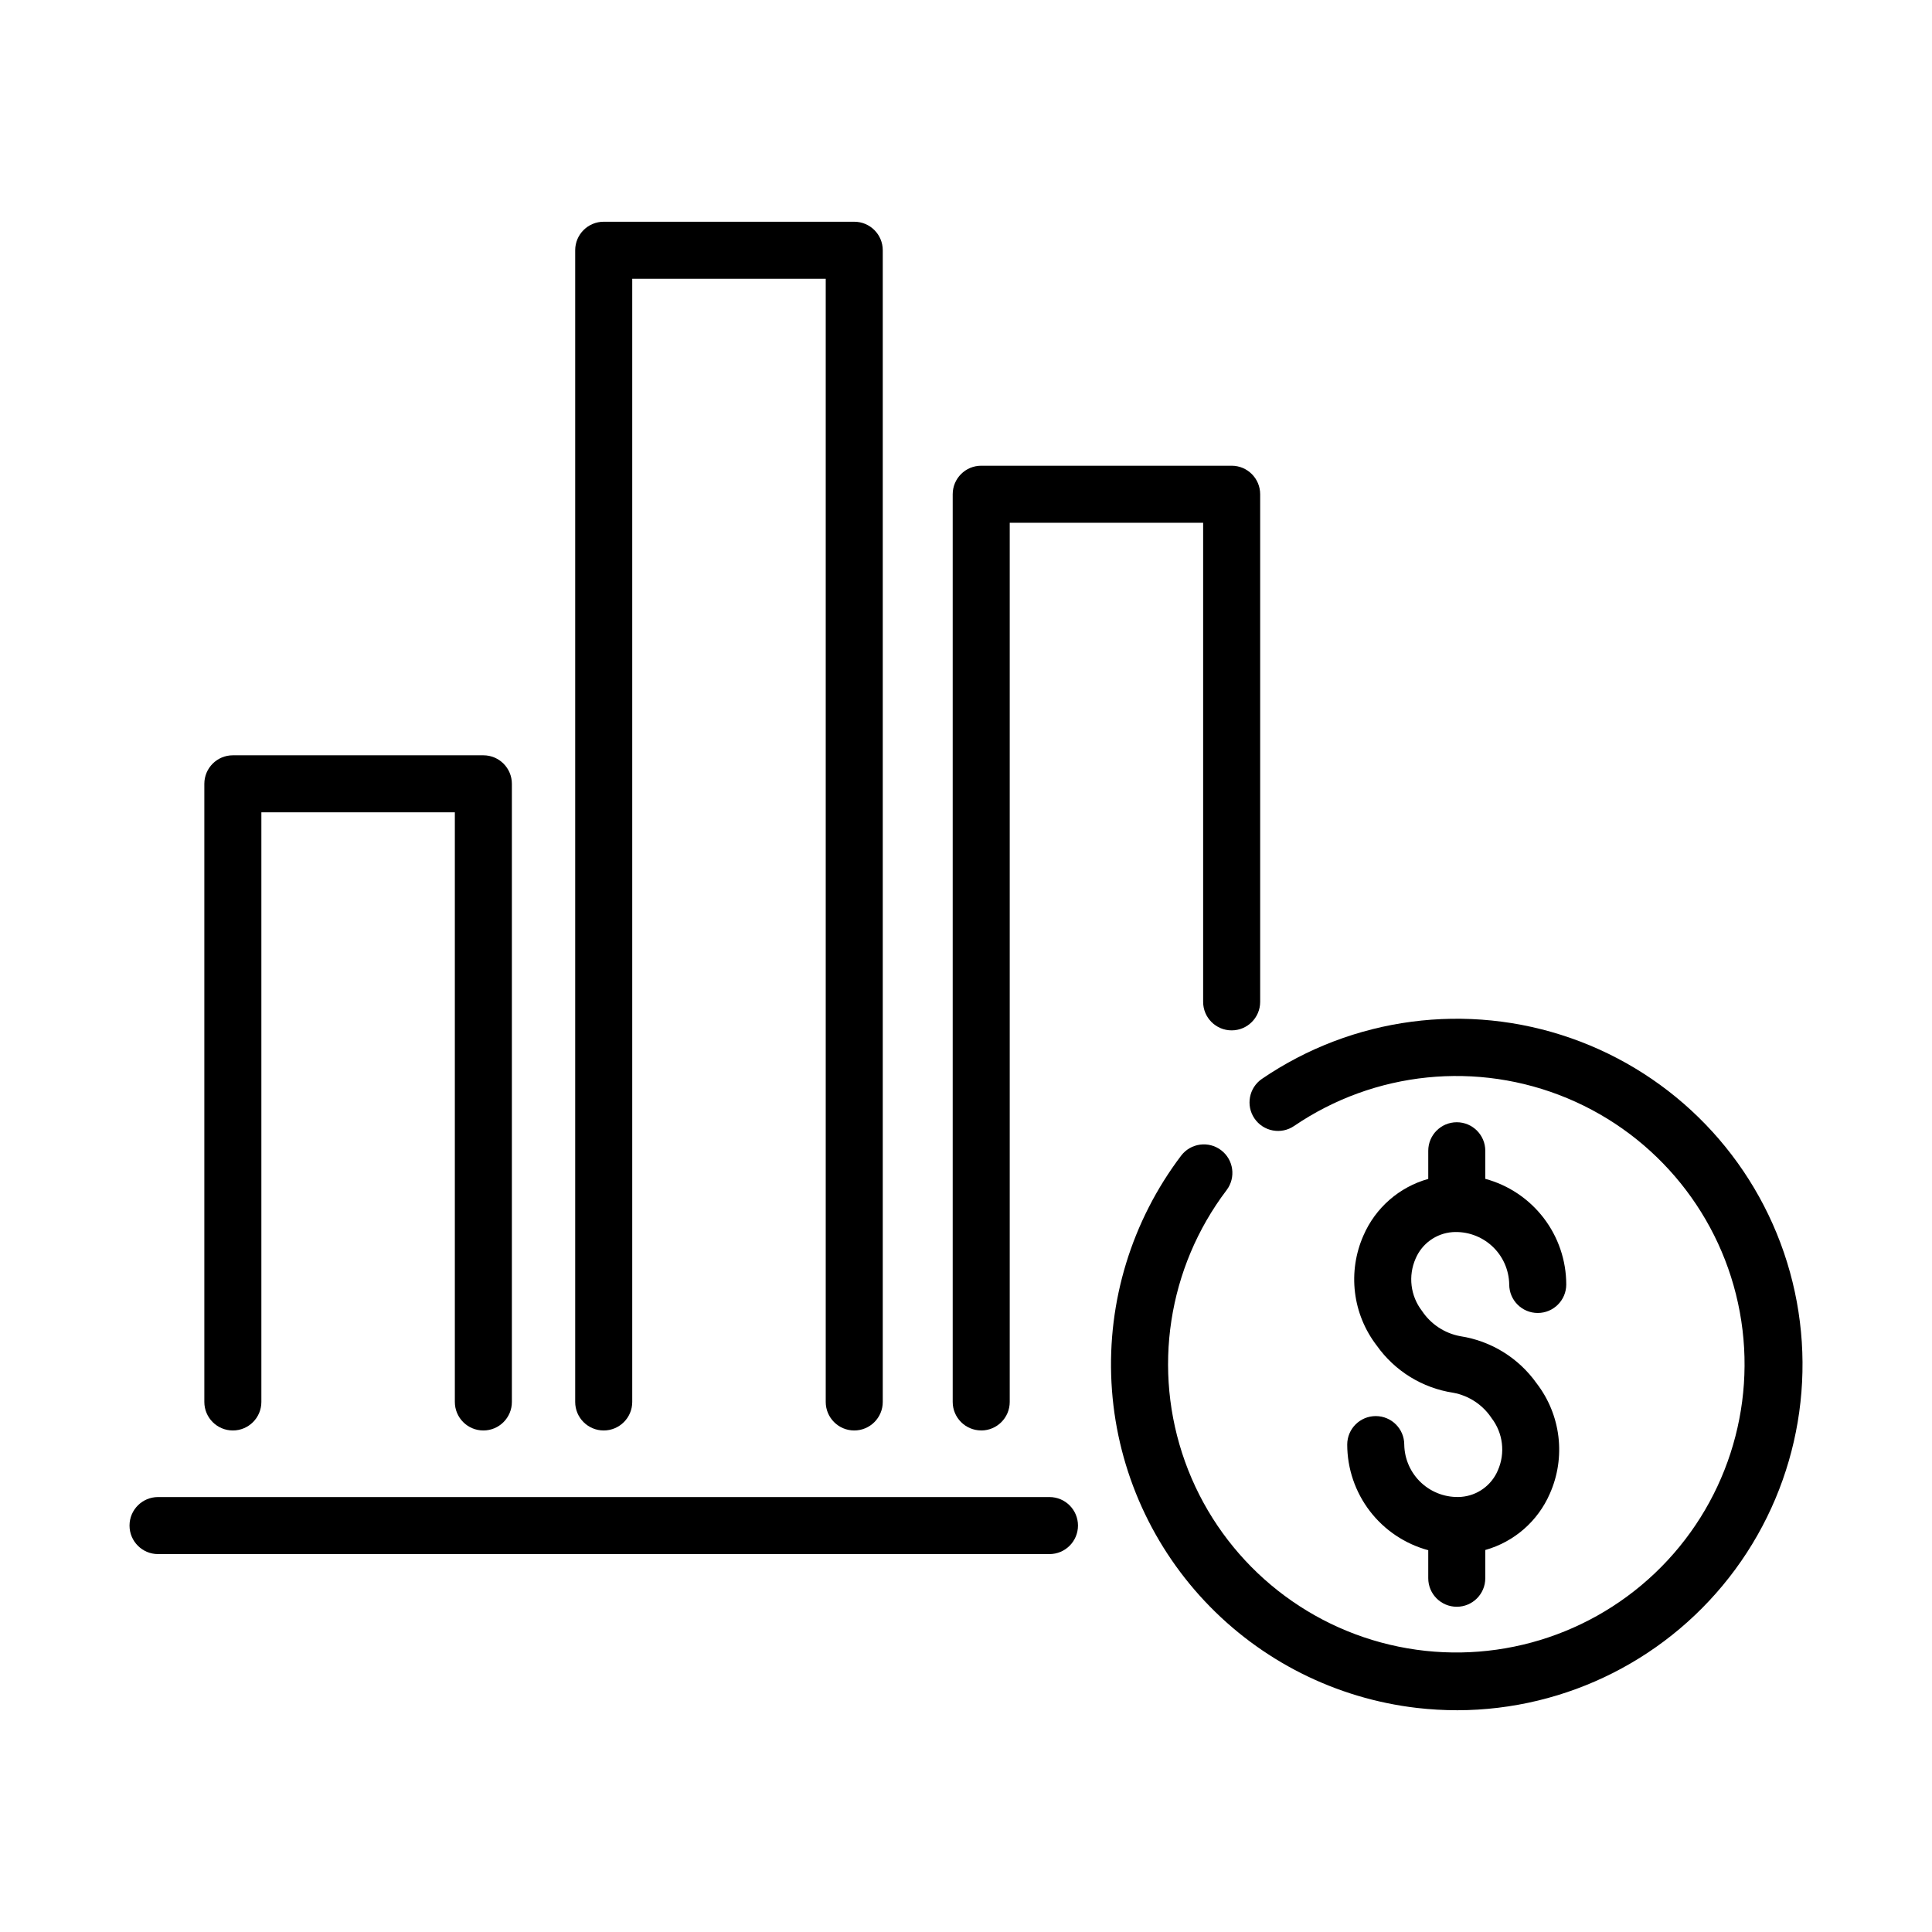 <?xml version="1.0" encoding="UTF-8"?>
<!-- Uploaded to: SVG Repo, www.svgrepo.com, Generator: SVG Repo Mixer Tools -->
<svg fill="#000000" width="800px" height="800px" version="1.1" viewBox="144 144 512 512" xmlns="http://www.w3.org/2000/svg">
 <g>
  <path d="m531.21 540.69c-3.863 0.266-7.664-1.07-10.512-3.691-2.848-2.621-4.496-6.297-4.555-10.168 0-4.172-3.383-7.555-7.555-7.555-4.176 0-7.559 3.383-7.559 7.555 0.012 6.375 2.121 12.57 6 17.629 3.883 5.059 9.316 8.699 15.473 10.363v7.426c0 4.176 3.383 7.559 7.559 7.559 4.172 0 7.555-3.383 7.555-7.559v-7.484c7.672-2.16 13.965-7.66 17.129-14.977 2.094-4.731 2.871-9.941 2.25-15.078-0.621-5.137-2.617-10.012-5.773-14.109-4.773-6.734-12.074-11.246-20.23-12.496-4.156-0.766-7.824-3.191-10.16-6.715-3.051-3.961-3.691-9.27-1.68-13.848 1.684-3.973 5.441-6.676 9.746-7.012 3.859-0.262 7.66 1.074 10.512 3.695 2.848 2.621 4.492 6.301 4.551 10.172 0 4.172 3.383 7.555 7.559 7.555 4.172 0 7.555-3.383 7.555-7.555-0.008-6.375-2.117-12.566-5.992-17.625-3.879-5.059-9.312-8.703-15.465-10.367v-7.438c0-4.172-3.383-7.559-7.555-7.559-4.176 0-7.559 3.387-7.559 7.559v7.457c-7.688 2.152-13.996 7.66-17.172 14.988-2.09 4.731-2.867 9.941-2.246 15.078 0.621 5.137 2.613 10.008 5.773 14.105 4.777 6.742 12.09 11.254 20.258 12.496 4.156 0.766 7.824 3.188 10.16 6.711 3.047 3.961 3.691 9.273 1.676 13.848-1.676 3.984-5.434 6.703-9.742 7.039z"/>
  <path d="m476.45 440.41c1.129 1.656 2.871 2.797 4.844 3.168 1.969 0.375 4.008-0.051 5.66-1.184 21.344-14.527 48.582-17.293 72.41-7.348 23.828 9.945 41.02 31.254 45.699 56.645 4.68 25.391-3.781 51.43-22.496 69.219-18.715 17.785-45.148 24.914-70.27 18.953-25.121-5.965-45.531-24.215-54.254-48.516-8.723-24.305-4.578-51.367 11.016-71.945 2.523-3.324 1.875-8.066-1.453-10.59-3.324-2.523-8.066-1.875-10.594 1.453-13.062 17.25-19.602 38.562-18.457 60.172 1.145 21.605 9.898 42.113 24.711 57.887 14.812 15.77 34.727 25.793 56.219 28.293 3.57 0.41 7.156 0.617 10.746 0.617 29.078-0.055 56.398-13.902 73.633-37.324 17.23-23.418 22.324-53.625 13.727-81.398-8.602-27.777-29.871-49.82-57.32-59.406s-57.82-5.578-81.84 10.805c-3.445 2.356-4.332 7.055-1.98 10.5z"/>
  <path d="m185.88 555.85h236.24c4.172 0 7.555-3.383 7.555-7.559 0-4.172-3.383-7.555-7.555-7.555h-236.24c-4.172 0-7.555 3.383-7.555 7.555 0 4.176 3.383 7.559 7.555 7.559z"/>
  <path d="m205.71 523.09c4.172 0 7.555-3.387 7.555-7.559v-156.26h51.273v156.26c0 4.172 3.383 7.559 7.559 7.559 4.172 0 7.555-3.387 7.555-7.559v-163.81c0-4.176-3.383-7.559-7.555-7.559h-66.387c-4.176 0-7.559 3.383-7.559 7.559v163.81c0 4.172 3.383 7.559 7.559 7.559z"/>
  <path d="m303.99 523.09c4.176 0 7.559-3.387 7.559-7.559v-297.65h51.277v297.65c0 4.172 3.383 7.559 7.555 7.559 4.176 0 7.559-3.387 7.559-7.559v-305.21c0-4.176-3.383-7.559-7.559-7.559h-66.391c-4.172 0-7.559 3.383-7.559 7.559v305.21c0 4.172 3.387 7.559 7.559 7.559z"/>
  <path d="m404.03 523.09c4.176 0 7.559-3.387 7.559-7.559v-232.99h51.254v126.96c0 4.176 3.383 7.559 7.555 7.559 4.176 0 7.559-3.383 7.559-7.559v-134.52c0-4.176-3.383-7.559-7.559-7.559h-66.367c-4.172 0-7.555 3.383-7.555 7.559v240.54c0 4.172 3.383 7.559 7.555 7.559z"/>
 </g>
</svg>